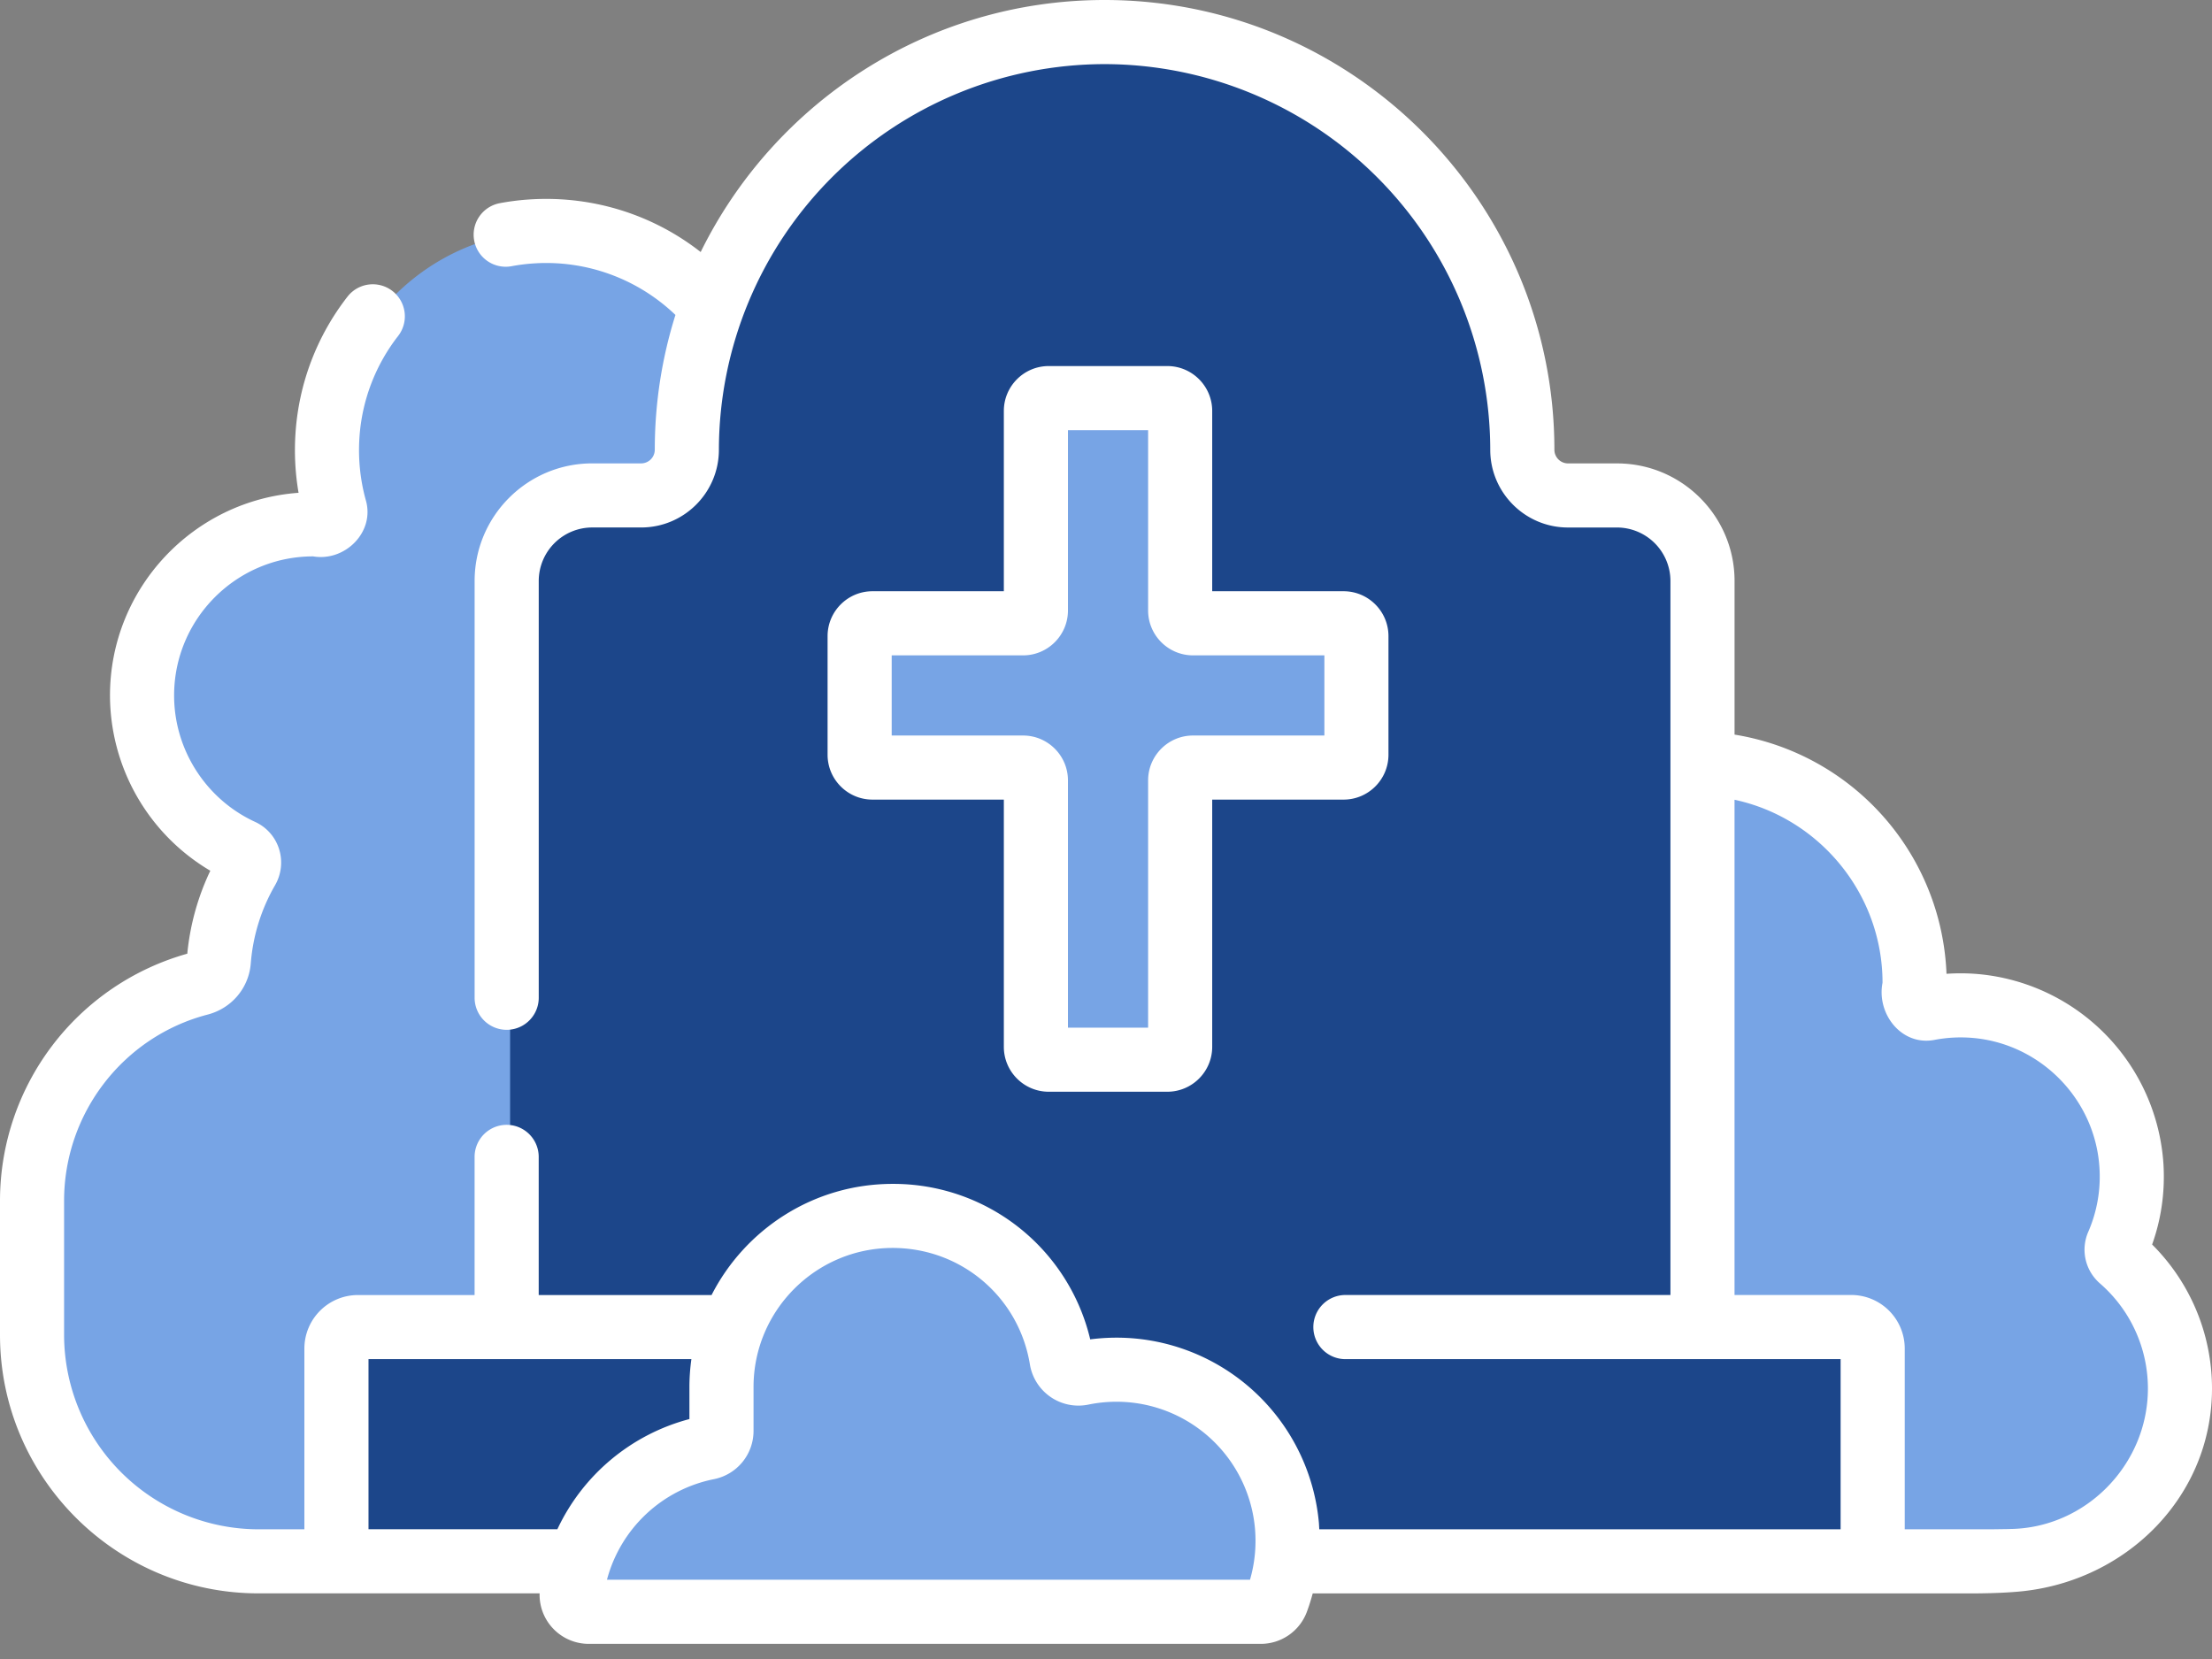 <?xml version="1.0" encoding="UTF-8"?> <svg xmlns="http://www.w3.org/2000/svg" xmlns:v="https://vecta.io/nano" width="76" height="57" fill="none"><rect width="100%" height="100%" fill="#808080" stroke="none"/> <g fill="#77a4e5"> <path d="M72.992 43.267c-.145-.126-.192-.33-.115-.506.355-.816.531-1.729.475-2.688a5.91 5.91 0 0 0-5.374-5.511c-.541-.045-1.067-.015-1.57.078a.44.44 0 0 1-.519-.455l.013-.422a7.53 7.53 0 0 0-7.828-7.524 7.44 7.44 0 0 0-3.42.984A13.32 13.32 0 0 1 48.027 29h-8.371c-7.279 0-13.196-5.871-13.252-13.15a7.53 7.53 0 0 0-7.987-7.901c-3.754.226-6.797 3.252-7.046 7.004-.058.875.034 1.721.253 2.514a.44.44 0 0 1-.451.554c-.097-.005-.194-.008-.292-.008a5.88 5.88 0 0 0-2.454 11.226.44.44 0 0 1 .19.623c-.536.93-.88 1.985-.976 3.11l-.003.037a.87.87 0 0 1-.65.778l-.006.002a7.72 7.72 0 0 0-5.762 7.466v4.608A7.78 7.78 0 0 0 9 53.643h2.678 56.109s.998.02 1.871-.106c2.636-.379 5.359-2.596 5.359-5.832 0-1.772-.785-3.361-2.025-4.439z"></path> <path d="M72.992 43.268a.44.44 0 0 1-.115-.506c.355-.816.531-1.729.475-2.688a5.91 5.91 0 0 0-5.374-5.511 5.88 5.88 0 0 0-1.57.078.44.44 0 0 1-.519-.455l.013-.422a7.53 7.53 0 0 0-7.828-7.524 7.44 7.44 0 0 0-3.42.984l-.504.274a7.53 7.53 0 0 1 6.798 7.492l-.013.422a.44.44 0 0 0 .519.455c.504-.094 1.03-.123 1.57-.078a5.91 5.91 0 0 1 5.374 5.511c.056.959-.12 1.871-.475 2.688-.076.176-.029.38.115.506 1.24 1.078 2.025 2.666 2.025 4.438 0 2.048-1.091 3.688-2.561 4.712h.285s.998.02 1.871-.105c2.636-.379 5.359-2.596 5.359-5.832 0-1.773-.785-3.361-2.025-4.439z"></path> </g> <g fill="#1c468a"> <path d="M55.675 17.023H53.99a1.57 1.57 0 0 1-1.569-1.569c0-7.927-6.426-14.352-14.352-14.352S23.717 7.528 23.717 15.454a1.57 1.57 0 0 1-1.569 1.569h-1.685a2.94 2.94 0 0 0-2.937 2.937v28.079h41.086V19.96a2.94 2.94 0 0 0-2.937-2.937z"></path> <path d="M55.676 17.023h-1.685a1.57 1.57 0 0 1-1.569-1.569c0-7.927-6.426-14.352-14.352-14.352-2.43 0-4.719.605-6.725 1.671l.42-.007c7.927 0 14.352 6.426 14.352 14.352a1.57 1.57 0 0 0 1.569 1.569h1.685a2.94 2.94 0 0 1 2.937 2.937v26.415h6.305V19.96a2.94 2.94 0 0 0-2.937-2.937z"></path> </g> <path d="M46.163 21.416h-5.175a.44.44 0 0 1-.441-.441v-6.856a.44.44 0 0 0-.441-.441h-4.075a.44.44 0 0 0-.441.441v6.856a.44.44 0 0 1-.441.441h-5.175a.44.44 0 0 0-.441.441v4.075a.44.44 0 0 0 .441.441h5.175a.44.44 0 0 1 .441.441v9.156a.44.44 0 0 0 .441.441h4.075a.44.44 0 0 0 .441-.441v-9.156a.44.44 0 0 1 .441-.441h5.175a.44.44 0 0 0 .441-.441v-4.075a.44.44 0 0 0-.441-.441z" fill="#77a4e5"></path> <g fill="#1c468a"> <path d="M63.719 53.644H12.421c-.41 0-.742-.332-.742-.742v-6.565c0-.41.332-.742.742-.742h51.298c.41 0 .742.332.742.742v6.565c0 .41-.332.742-.742.742z"></path> <path d="M63.727 45.595h-2.451v4.129c0 .406-.329.734-.734.734H11.679v2.451c0 .406.329.734.734.734h51.314c.406 0 .734-.329.734-.734v-6.581c0-.405-.329-.734-.735-.734z"></path> </g> <g fill="#77a4e5"> <path d="M39.169 47.1c-.653-.075-1.287-.042-1.887.083-.325.068-.636-.148-.689-.476-.454-2.796-2.88-4.931-5.804-4.931a5.88 5.88 0 0 0-5.881 5.881v1.518a.58.58 0 0 1-.474.567c-2.44.488-4.334 2.485-4.668 4.977-.047.35.23.66.584.66h23.088c.242 0 .463-.147.548-.374.298-.793.43-1.666.352-2.579-.237-2.76-2.415-5.007-5.168-5.326z"></path> <path d="M44.336 52.425c-.237-2.761-2.416-5.008-5.168-5.326-.653-.075-1.287-.042-1.887.083a.58.58 0 0 1-.689-.476c-.454-2.796-2.88-4.931-5.804-4.931-1.765 0-3.347.778-4.425 2.009l.129-.003c2.924 0 5.35 2.134 5.804 4.93a.58.58 0 0 0 .69.476 5.91 5.91 0 0 1 1.887-.083c2.752.318 4.931 2.565 5.168 5.326.028.321.028.637.005.947h3.39c.242 0 .463-.147.548-.374.298-.792.43-1.666.352-2.579z"></path> </g> <path d="M73.943 42.759c.314-.879.445-1.802.39-2.749a7.01 7.01 0 0 0-6.382-6.544 7.03 7.03 0 0 0-1.073-.008 8.67 8.67 0 0 0-7.282-8.218v-5.28c0-2.227-1.812-4.038-4.038-4.038h-1.685a.47.47 0 0 1-.467-.467C53.405 6.932 46.472 0 37.951 0c-6.084 0-11.358 3.535-13.877 8.659-1.646-1.288-3.708-1.938-5.841-1.809-.354.021-.711.065-1.061.131a1.101 1.101 0 1 0 .406 2.165 6.31 6.31 0 0 1 .787-.097 6.41 6.41 0 0 1 4.842 1.772c-.461 1.463-.71 3.02-.71 4.633a.47.47 0 0 1-.467.467h-1.685c-2.227 0-4.038 1.812-4.038 4.038v14.322a1.101 1.101 0 1 0 2.203 0V19.959a1.84 1.84 0 0 1 1.835-1.836h1.685c1.472 0 2.67-1.198 2.67-2.67a13.27 13.27 0 0 1 13.251-13.25 13.27 13.27 0 0 1 13.251 13.251c0 1.472 1.198 2.67 2.67 2.67h1.685a1.84 1.84 0 0 1 1.836 1.836v24.534H46.259a1.102 1.102 0 1 0 0 2.203H63.24v5.847H45.328l-.012-.211a6.99 6.99 0 0 0-6.139-6.326 7.03 7.03 0 0 0-1.719.011 6.95 6.95 0 0 0-6.789-5.342c-2.712 0-5.065 1.555-6.221 3.819h-5.939v-4.746a1.101 1.101 0 1 0-2.203 0v4.746h-4.013a1.84 1.84 0 0 0-1.835 1.835v6.214H8.881a6.69 6.69 0 0 1-6.679-6.678v-4.608c0-3.009 2.031-5.641 4.928-6.398.835-.216 1.426-.925 1.487-1.771l.002-.022a6.35 6.35 0 0 1 .832-2.653c.218-.378.268-.832.136-1.247s-.429-.747-.819-.927c-1.692-.778-2.786-2.483-2.786-4.345 0-2.635 2.144-4.779 4.779-4.779 1.096.187 2.132-.843 1.805-1.94a6.46 6.46 0 0 1-.216-2.148 6.36 6.36 0 0 1 1.329-3.485 1.101 1.101 0 1 0-1.741-1.349 8.55 8.55 0 0 0-1.785 4.688 8.69 8.69 0 0 0 .105 2.05c-3.616.259-6.479 3.284-6.479 6.964a7.01 7.01 0 0 0 3.447 6.021 8.52 8.52 0 0 0-.791 2.85A8.82 8.82 0 0 0 0 41.256v4.608c0 4.897 3.984 8.881 8.881 8.881h9.659a1.68 1.68 0 0 0 .416 1.157 1.69 1.69 0 0 0 1.274.578h23.088a1.69 1.69 0 0 0 1.579-1.088c.08-.213.147-.429.206-.646h22.81c.487-.004 1.043-.022 1.529-.07C73.08 54.312 76 51.405 76 47.706a6.98 6.98 0 0 0-2.057-4.947zm-61.282 3.937h11.094a7 7 0 0 0-.068.961v1.099a6.98 6.98 0 0 0-4.537 3.786h-6.489v-5.846zm30.287 7.581H20.854a4.77 4.77 0 0 1 3.676-3.456 1.69 1.69 0 0 0 1.36-1.647v-1.518c0-2.635 2.144-4.779 4.779-4.779 2.356 0 4.34 1.685 4.717 4.006a1.69 1.69 0 0 0 2 1.378 4.82 4.82 0 0 1 1.536-.067h0a4.78 4.78 0 0 1 4.197 4.326c.051.601-.007 1.191-.172 1.758zm26.084-1.742l-.563.008h-3.026v-6.214a1.84 1.84 0 0 0-1.836-1.836h-4.012V27.478c2.912.622 5.085 3.232 5.085 6.286-.211 1.08.667 2.197 1.81 1.96a4.8 4.8 0 0 1 1.277-.064c2.353.197 4.23 2.122 4.367 4.477a4.74 4.74 0 0 1-.385 2.185c-.269.619-.107 1.332.403 1.776a4.78 4.78 0 0 1 1.646 3.607c0 2.619-2.146 4.813-4.765 4.828zM40.107 12.577h-4.075c-.85 0-1.542.692-1.542 1.542v6.195h-4.514c-.85 0-1.542.692-1.542 1.542v4.075c0 .85.692 1.542 1.542 1.542h4.514v8.495c0 .85.692 1.542 1.542 1.542h4.075c.85 0 1.542-.692 1.542-1.542v-8.495h4.514c.85 0 1.542-.692 1.542-1.542v-4.075c0-.85-.692-1.542-1.542-1.542h-4.514v-6.195c0-.85-.692-1.542-1.542-1.542zm5.396 9.94v2.754h-4.514c-.85 0-1.542.692-1.542 1.542v8.495h-2.754v-8.495c0-.85-.692-1.542-1.542-1.542h-4.514v-2.754h4.514c.85 0 1.542-.692 1.542-1.542V14.78h2.754v6.195c0 .85.692 1.542 1.542 1.542h4.514z" fill="#fff"></path> </svg> 